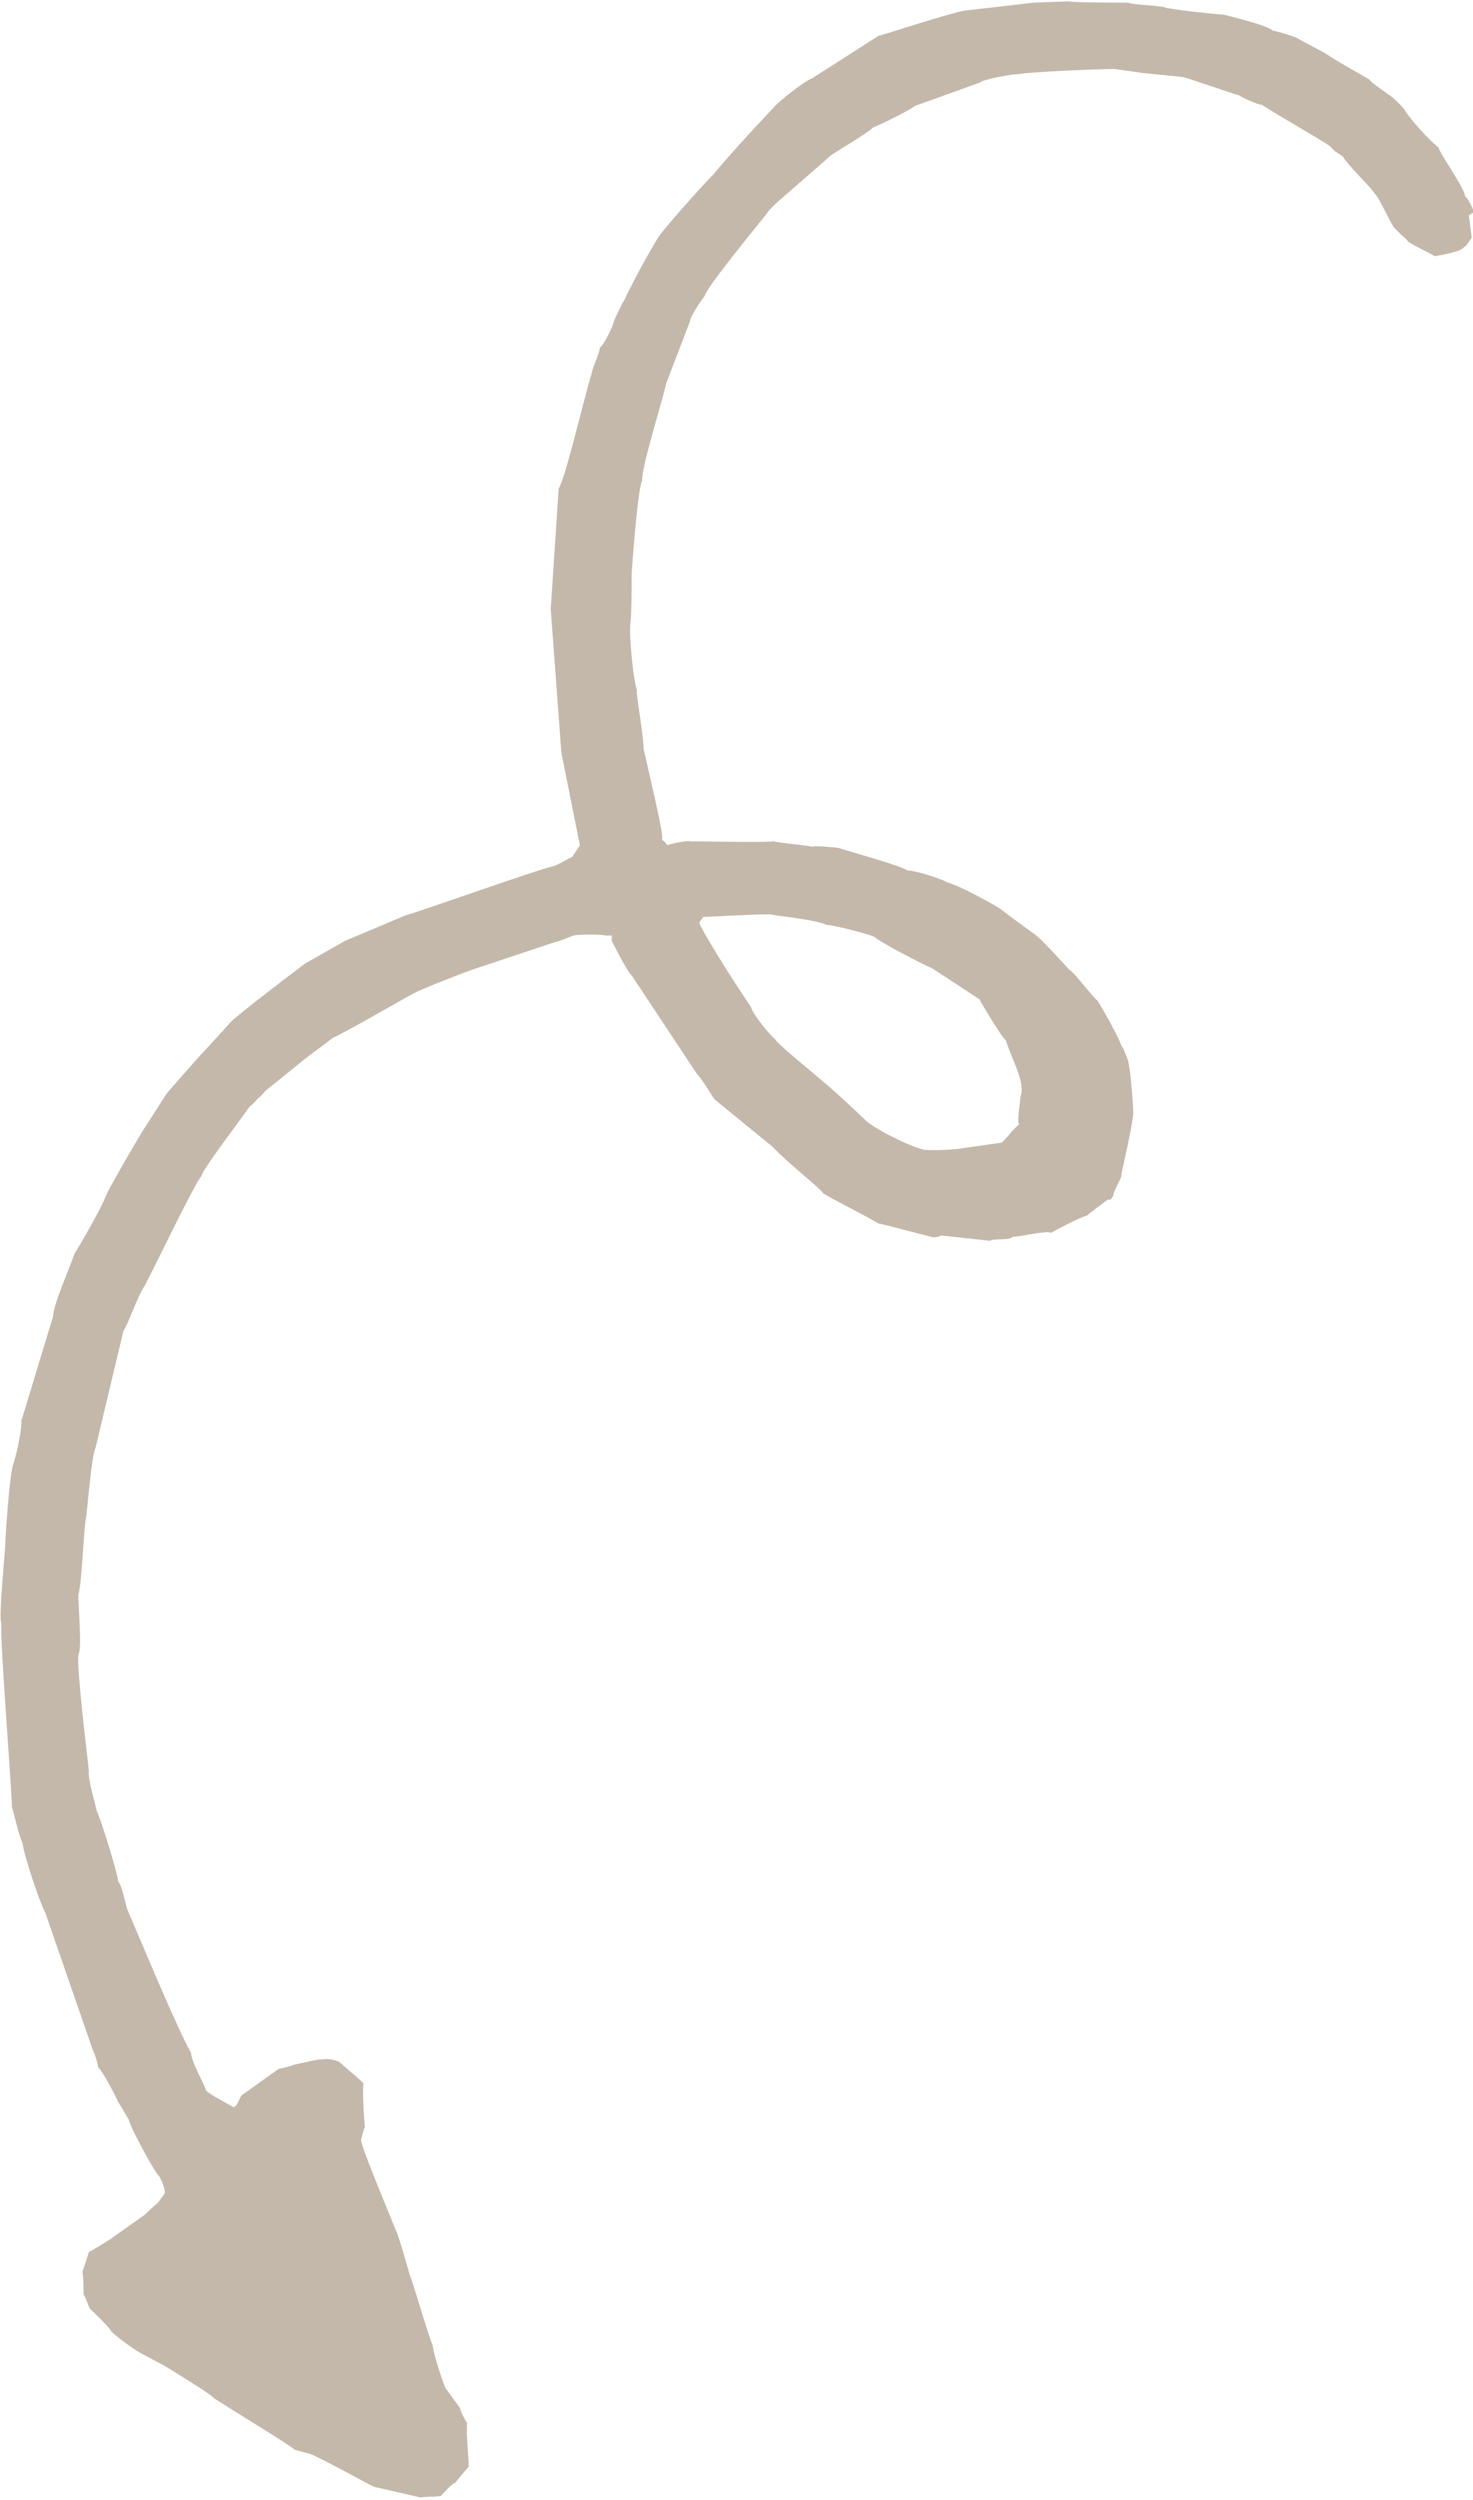 <?xml version="1.0" encoding="utf-8"?>
<!-- Generator: Adobe Illustrator 25.3.1, SVG Export Plug-In . SVG Version: 6.00 Build 0)  -->
<svg version="1.1" id="Laag_1" xmlns="http://www.w3.org/2000/svg" xmlns:xlink="http://www.w3.org/1999/xlink" x="0px" y="0px"
	 viewBox="0 0 111 188.4" style="enable-background:new 0 0 111 188.4;" xml:space="preserve">
<style type="text/css">
	.st0{clip-path:url(#SVGID_2_);fill:#C4B8AB;}
</style>
<g>
	<defs>
		<rect id="SVGID_1_" width="111" height="188.4"/>
	</defs>
	<clipPath id="SVGID_2_">
		<use xlink:href="#SVGID_1_"  style="overflow:visible;"/>
	</clipPath>
	<path class="st0" d="M70.3,73l3.5,2.3c0.4,0.7,1.7,2.9,2,3.1c0.2,0.7,0.9,2.2,1,2.7c0.1,0.1,0.3,1.2,0.1,1.5c0,0.4-0.3,2-0.1,2.1
		c-0.1,0.1-0.5,0.5-0.6,0.6c-0.2,0.3-0.7,0.8-0.7,0.8l-2.8,0.4c-1,0.2-3.1,0.2-3.2,0.1c-0.9-0.2-3.8-1.6-4.4-2.3
		c-0.1-0.1-2.2-2.1-3.2-2.9c-0.9-0.8-3.3-2.7-3.5-3.1c-0.3-0.2-1.7-1.9-1.8-2.4c-1.3-1.9-4-6.2-3.9-6.4l0.3-0.4c0,0,3.7-0.2,5-0.2
		c0.4,0.1,3.5,0.4,4.3,0.8c0.6,0,3.5,0.8,3.6,0.9C66.3,71,69.4,72.6,70.3,73 M104.6,7.1c-0.4-0.3-1.3-0.9-1.4-1.1
		c-0.3-0.2-2.5-1.4-3.2-1.9c-0.3-0.2-1.7-0.9-2.2-1.2c-0.1-0.1-1.4-0.5-1.9-0.6c-0.4-0.4-3.3-1.1-3.7-1.2c-0.4,0-3.2-0.3-4.3-0.5
		c-0.3-0.2-2.4-0.2-2.9-0.4c-0.9,0-4,0-4.5-0.1l-2.6,0.1l-5.2,0.6c-1.2,0.2-5.7,1.7-6.5,1.9l-5,3.2c-0.6,0.2-2.7,1.9-2.9,2.2
		c-0.1,0.1-3.3,3.5-4.5,5c-1.1,1.1-3.8,4.2-3.9,4.4c-0.3,0.2-2.2,3.7-2.9,5.2c-0.1,0.1-0.7,1.4-0.7,1.4c-0.1,0.5-0.8,1.9-1.1,2.1
		c0,0.4-0.6,1.6-0.6,1.9c-0.6,1.9-2,8-2.5,8.7l-0.6,9.1l0.8,10.8l1.4,7l-0.6,0.9c-0.2,0-1,0.6-1.5,0.7c-1,0.2-10,3.4-11.1,3.7
		L26,70.9l-3,1.7c-1.2,0.9-5,3.8-5.6,4.4c0,0-1.7,1.9-2.2,2.4c-0.7,0.8-2.5,2.8-2.7,3.1l-1.8,2.8c-0.6,1-2.6,4.4-2.8,5
		c-0.4,1-2.1,3.9-2.3,4.2c-0.2,0.7-1.6,3.8-1.6,4.7l-2.4,7.9c0.1,0.2-0.3,2.4-0.6,3.2c-0.3,1-0.6,5.5-0.6,6.1
		c-0.1,1.4-0.5,5.6-0.3,5.9c-0.1,1.5,0.7,11.2,0.8,13.9c0.1,0.2,0.5,2.1,0.8,2.7c0.1,0.9,1.3,4.5,1.7,5.2L7,154.5
		c0.1,0.1,0.4,1.1,0.4,1.3c0.3,0.2,1.4,2.3,1.5,2.6c0.1,0.1,0.7,1.2,0.8,1.3c0,0.4,2,4.1,2.3,4.3c0.2,0.3,0.5,1.1,0.4,1.3l-0.5,0.7
		c-0.4,0.3-1,0.9-1,0.9l-2.4,1.7c-0.1,0.1-1.4,0.9-1.8,1.1c0,0-0.4,1.3-0.5,1.5c0.1,0.2,0.1,1.7,0.1,1.7c0.2,0.3,0.4,1,0.5,1.1
		c0.1,0.1,1.3,1.2,1.6,1.7c0.5,0.5,1.8,1.4,2,1.5c0.3,0.2,1.9,1,2.2,1.2c0.3,0.2,3.3,2,3.5,2.3c1.5,1,5.7,3.5,6.1,3.9l1.1,0.3
		c0.7,0.2,4.6,2.4,4.9,2.5l3.5,0.8c0.5-0.1,1.5,0,1.6-0.2c0,0,0.8-0.9,1-0.9c0.3-0.4,1-1.2,1-1.2c0.1-0.1-0.2-2.3-0.1-3.3
		c0,0-0.6-1-0.5-1.1c-0.1-0.1-1-1.4-1.1-1.5c-0.1-0.1-0.9-2.4-1-3.3c-0.3-0.6-1.5-4.8-1.7-5.2c-0.2-0.7-0.9-3.2-1.1-3.5
		c-0.3-0.8-2.3-5.5-2.6-6.7c0,0,0.2-0.9,0.3-1c-0.1-0.9-0.2-3.2-0.1-3.3c0,0-0.6-0.6-0.9-0.8c-0.1-0.1-0.9-0.8-0.9-0.8
		c-0.3-0.2-1.1-0.3-1.3-0.2c-0.1-0.1-1.7,0.3-2.2,0.4c-0.1,0.1-1.1,0.3-1.1,0.3l-2.8,2c-0.2,0.3-0.3,0.8-0.6,0.9
		c-0.1-0.1-1.9-1-2.1-1.3c0.1-0.1-1.1-2.1-1.1-2.8c-1-1.7-4.1-9.2-4.8-10.8c-0.1-0.2-0.4-1.9-0.7-2.1c0-0.6-1.4-5-1.6-5.3
		c-0.1-0.5-0.7-2.5-0.6-3c-0.1-1.1-0.9-7.4-0.8-8.8c0.3-0.4,0-3.6,0-4.5c0.3-1,0.4-5.2,0.6-5.9c0.1-0.8,0.4-4.6,0.7-5.2l2.1-8.8
		c0.3-0.4,1.1-2.7,1.6-3.4c0.9-1.7,3.8-7.8,4.3-8.3c0-0.4,2.7-3.9,3.6-5.2c0,0,0.4-0.3,0.6-0.6c0.3-0.2,0.6-0.6,0.6-0.6l3.1-2.5
		l2-1.5c1.5-0.7,5.9-3.3,6.2-3.4c0.3-0.2,3.8-1.6,5.1-2l5.4-1.8c0.2,0,1.4-0.5,1.4-0.5c0.5-0.1,2-0.1,2.5,0c0,0,0.2,0,0.4,0l0,0.4
		c0.1,0.2,1.2,2.4,1.5,2.6l4.9,7.4c0.4,0.4,1.3,1.9,1.3,1.9c0.1,0.1,3.3,2.7,4.4,3.6c1,1.1,3.8,3.3,3.8,3.5c0.4,0.3,3.4,1.8,4.2,2.3
		c0.2,0,3.1,0.8,4,1c0.1,0.1,0.6,0,0.7-0.1l3.7,0.4c0.3-0.2,1.5,0,1.7-0.3c0.6,0,2.6-0.5,2.9-0.3c0,0,2-1.1,2.7-1.3
		c0.4-0.3,1.4-1.1,1.6-1.2l0.2,0l0.2-0.3c0-0.4,0.7-1.4,0.6-1.6c0.2-0.9,0.9-4,0.9-4.7c0-0.4-0.2-3.2-0.4-3.9c0,0-0.4-1.1-0.5-1.1
		c-0.2-0.7-1.6-3.1-1.8-3.4c-0.4-0.3-1.8-2.2-2.1-2.3c0,0-1.8-2-2.5-2.6c-0.7-0.5-2.6-1.9-2.7-2c-0.1-0.1-2.9-1.7-4-2
		c-0.3-0.2-2.3-0.9-3-0.9c-0.6-0.4-4.3-1.4-5.2-1.7c0,0-1.6-0.2-2-0.1c-0.5-0.1-2.6-0.3-2.9-0.4c-0.7,0.1-5,0-6.3,0
		c-0.1-0.1-1.6,0.2-1.7,0.3c0,0-0.2-0.3-0.4-0.4L49.9,63c-0.1-1.1-1.2-5.6-1.4-6.6c0-1-0.6-4.2-0.5-4.4c-0.3-0.8-0.6-4.2-0.5-5
		c0.1-0.5,0.1-3.1,0.1-3.8c0.1-1.5,0.5-6.6,0.8-7c-0.1-0.9,1.5-5.9,1.8-7.3l1.8-4.7c0-0.4,1.1-1.9,1.1-1.9c0.2-0.7,3.4-4.6,4.6-6.1
		l0.3-0.4l0.5-0.5l3.9-3.4c0.2-0.3,2.8-1.7,3.4-2.3c0.8-0.3,3.1-1.5,3.1-1.6l5-1.8C74,6,76.2,5.6,76.6,5.6c1.2-0.2,6.2-0.4,7.4-0.4
		l2.1,0.3l3,0.3c0.2,0,3.3,1.1,4.3,1.4c0.3,0.2,1.4,0.7,1.7,0.7c0.7,0.5,4.4,2.6,5.1,3.1l0.4,0.4l0.6,0.4c0.4,0.7,2.2,2.4,2.4,2.8
		c0.3,0.2,1.3,2.5,1.5,2.6c0,0,0.4,0.4,0.5,0.5c0.1,0.1,0.4,0.3,0.5,0.5c0.4,0.3,1.9,1,2,1.1c0.2,0,1.7-0.3,2-0.5l0.4-0.3l0.4-0.6
		l-0.2-1.6c-0.1-0.1,0.4-0.3,0.4-0.3c-0.1-0.2-0.4-1-0.7-1.2c0-0.6-1.9-3.2-2-3.7c-0.6-0.4-2.3-2.3-2.6-2.9
		C105.8,8.2,105.1,7.4,104.6,7.1"/>
</g>
<g>
</g>
<g>
</g>
<g>
</g>
<g>
</g>
<g>
</g>
<g>
</g>
</svg>
